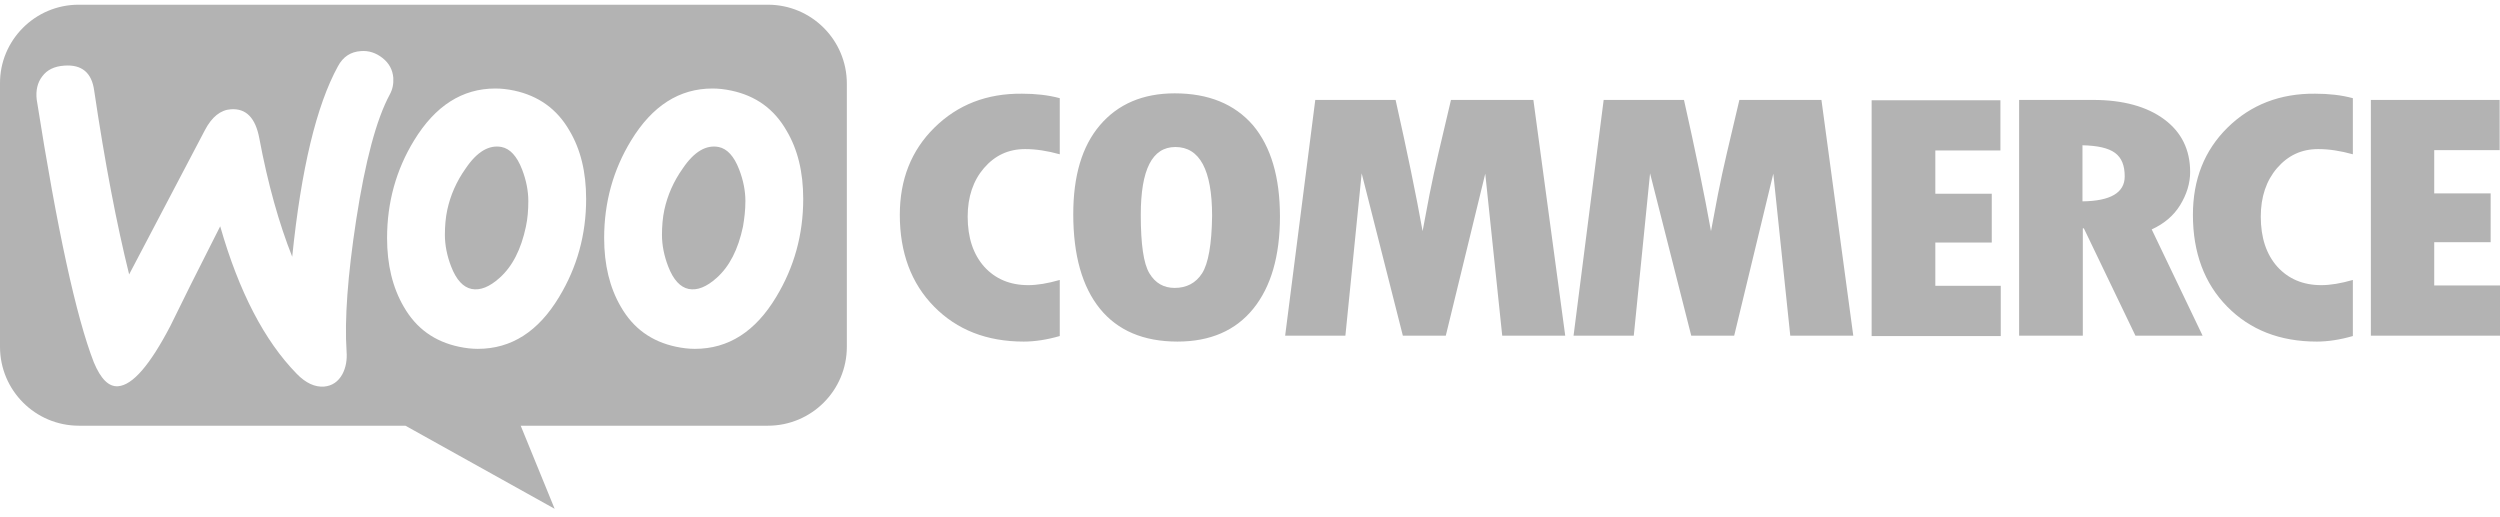 <svg xmlns="http://www.w3.org/2000/svg" width="174" height="36" viewBox="0 0 174 36" fill="none"><path fill-rule="evenodd" clip-rule="evenodd" d="M53.446 0.328H5.47C2.434 0.328 -0.024 2.81 0 5.822V24.135C0 27.171 2.458 29.629 5.494 29.629H28.217L38.603 35.412L36.241 29.629H53.446C56.482 29.629 58.94 27.171 58.94 24.135V5.822C58.94 2.786 56.482 0.328 53.446 0.328ZM4.458 4.569C3.784 4.617 3.278 4.858 2.94 5.316C2.603 5.75 2.482 6.304 2.555 6.931C3.976 15.967 5.302 22.063 6.531 25.22C7.013 26.376 7.567 26.931 8.217 26.882C9.229 26.81 10.434 25.413 11.856 22.69C12.603 21.147 13.759 18.834 15.326 15.75C16.627 20.304 18.41 23.726 20.651 26.015C21.278 26.665 21.928 26.955 22.555 26.906C23.109 26.858 23.543 26.569 23.832 26.039C24.073 25.581 24.169 25.051 24.121 24.448C23.976 22.256 24.193 19.196 24.796 15.268C25.422 11.22 26.193 8.304 27.133 6.569C27.326 6.208 27.398 5.846 27.374 5.412C27.326 4.858 27.085 4.4 26.627 4.039C26.169 3.678 25.663 3.509 25.109 3.557C24.41 3.605 23.88 3.943 23.518 4.617C22.025 7.34 20.964 11.75 20.338 17.87C19.422 15.557 18.651 12.834 18.049 9.629C17.784 8.208 17.133 7.533 16.073 7.605C15.35 7.653 14.747 8.135 14.265 9.051L8.988 19.099C8.121 15.605 7.302 11.34 6.555 6.304C6.386 5.051 5.687 4.473 4.458 4.569ZM50.892 6.304C52.603 6.666 53.88 7.581 54.747 9.099C55.519 10.4 55.904 11.967 55.904 13.846C55.904 16.328 55.278 18.593 54.024 20.666C52.579 23.075 50.699 24.28 48.362 24.28C47.952 24.28 47.519 24.232 47.06 24.135C45.35 23.774 44.073 22.858 43.205 21.34C42.434 20.015 42.049 18.425 42.049 16.569C42.049 14.087 42.675 11.822 43.928 9.774C45.398 7.364 47.278 6.16 49.591 6.16C50 6.16 50.434 6.208 50.892 6.304ZM49.88 19.34C50.772 18.545 51.374 17.364 51.711 15.774C51.808 15.22 51.88 14.617 51.88 13.991C51.88 13.292 51.735 12.545 51.446 11.798C51.085 10.858 50.603 10.352 50.024 10.232C49.157 10.063 48.314 10.545 47.519 11.726C46.868 12.641 46.458 13.605 46.241 14.593C46.121 15.148 46.073 15.75 46.073 16.352C46.073 17.051 46.217 17.798 46.506 18.545C46.868 19.485 47.35 19.991 47.928 20.111C48.531 20.232 49.181 19.967 49.88 19.34ZM39.639 9.099C38.771 7.581 37.47 6.666 35.783 6.304C35.326 6.208 34.892 6.16 34.482 6.16C32.169 6.16 30.29 7.364 28.82 9.774C27.567 11.822 26.94 14.087 26.94 16.569C26.94 18.425 27.326 20.015 28.097 21.34C28.964 22.858 30.241 23.774 31.952 24.135C32.41 24.232 32.844 24.28 33.253 24.28C35.591 24.28 37.47 23.075 38.916 20.666C40.169 18.593 40.795 16.328 40.795 13.846C40.795 11.967 40.41 10.4 39.639 9.099ZM36.603 15.774C36.266 17.364 35.663 18.545 34.771 19.34C34.073 19.967 33.422 20.232 32.82 20.111C32.241 19.991 31.759 19.485 31.398 18.545C31.109 17.798 30.964 17.051 30.964 16.352C30.964 15.75 31.012 15.148 31.133 14.593C31.35 13.605 31.759 12.641 32.41 11.726C33.205 10.545 34.049 10.063 34.916 10.232C35.494 10.352 35.976 10.858 36.338 11.798C36.627 12.545 36.771 13.292 36.771 13.991C36.771 14.617 36.723 15.22 36.603 15.774Z" fill="#B3B3B3"></path><path fill-rule="evenodd" clip-rule="evenodd" d="M65.037 8.882C63.422 10.473 62.627 12.497 62.627 14.955C62.627 17.581 63.422 19.726 65.013 21.34C66.603 22.955 68.675 23.774 71.254 23.774C72.001 23.774 72.844 23.653 73.76 23.388V19.485C72.916 19.726 72.193 19.846 71.567 19.846C70.29 19.846 69.278 19.412 68.507 18.569C67.736 17.701 67.35 16.545 67.35 15.075C67.35 13.701 67.736 12.569 68.482 11.701C69.253 10.81 70.193 10.376 71.35 10.376C72.097 10.376 72.892 10.497 73.76 10.738V6.834C72.964 6.617 72.073 6.521 71.133 6.521C68.675 6.497 66.651 7.292 65.037 8.882ZM81.76 6.497C79.543 6.497 77.808 7.244 76.555 8.714C75.302 10.184 74.699 12.256 74.699 14.906C74.699 17.774 75.326 19.967 76.555 21.485C77.784 23.003 79.591 23.774 81.952 23.774C84.241 23.774 86 23.003 87.229 21.485C88.458 19.967 89.085 17.822 89.085 15.075C89.085 12.328 88.458 10.208 87.205 8.714C85.928 7.244 84.121 6.497 81.76 6.497ZM83.663 19.027C83.229 19.702 82.579 20.039 81.76 20.039C80.988 20.039 80.41 19.702 80.001 19.027C79.591 18.352 79.398 17.003 79.398 14.955C79.398 11.798 80.193 10.232 81.808 10.232C83.495 10.232 84.362 11.822 84.362 15.027C84.338 17.003 84.097 18.352 83.663 19.027ZM100.988 6.955L100.121 10.641C99.904 11.581 99.687 12.545 99.495 13.533L99.013 16.087C98.555 13.533 97.928 10.497 97.133 6.955H91.543L89.446 23.364H93.639L94.772 12.063L97.639 23.364H100.627L103.374 12.087L104.555 23.364H108.94L106.723 6.955H100.988ZM121.061 6.955L120.193 10.641C119.976 11.581 119.759 12.545 119.567 13.533L119.085 16.087C118.627 13.533 118 10.497 117.205 6.955H111.615L109.519 23.364H113.711L114.844 12.063L117.711 23.364H120.699L123.422 12.087L124.603 23.364H128.988L126.772 6.955H121.061ZM134.699 16.882H138.627V13.485H134.699V10.473H139.229V6.979H130.266V23.388H139.253V19.894H134.699V16.882ZM151.735 14.28C152.193 13.533 152.434 12.762 152.434 11.967C152.434 10.424 151.832 9.196 150.627 8.304C149.422 7.412 147.759 6.955 145.687 6.955H140.53V23.364H144.964V15.894H145.037L148.627 23.364H153.302L149.759 15.967C150.603 15.581 151.277 15.027 151.735 14.28ZM144.94 14.015V10.111C146 10.135 146.747 10.304 147.205 10.641C147.663 10.979 147.88 11.509 147.88 12.28C147.88 13.412 146.892 13.991 144.94 14.015ZM155.036 8.882C153.422 10.473 152.627 12.497 152.627 14.955C152.627 17.581 153.422 19.726 155.013 21.34C156.603 22.955 158.674 23.774 161.254 23.774C162.001 23.774 162.844 23.653 163.759 23.388V19.485C162.917 19.726 162.193 19.846 161.566 19.846C160.29 19.846 159.278 19.412 158.507 18.569C157.735 17.701 157.35 16.545 157.35 15.075C157.35 13.701 157.735 12.569 158.482 11.701C159.253 10.81 160.193 10.376 161.349 10.376C162.096 10.376 162.892 10.497 163.759 10.738V6.834C162.964 6.617 162.073 6.521 161.134 6.521C158.699 6.497 156.651 7.292 155.036 8.882ZM169.422 19.846V16.858H173.349V13.461H169.422V10.448H173.976V6.955H165.012V23.364H174V19.87H169.422V19.846Z" fill="#B3B3B3"></path></svg>